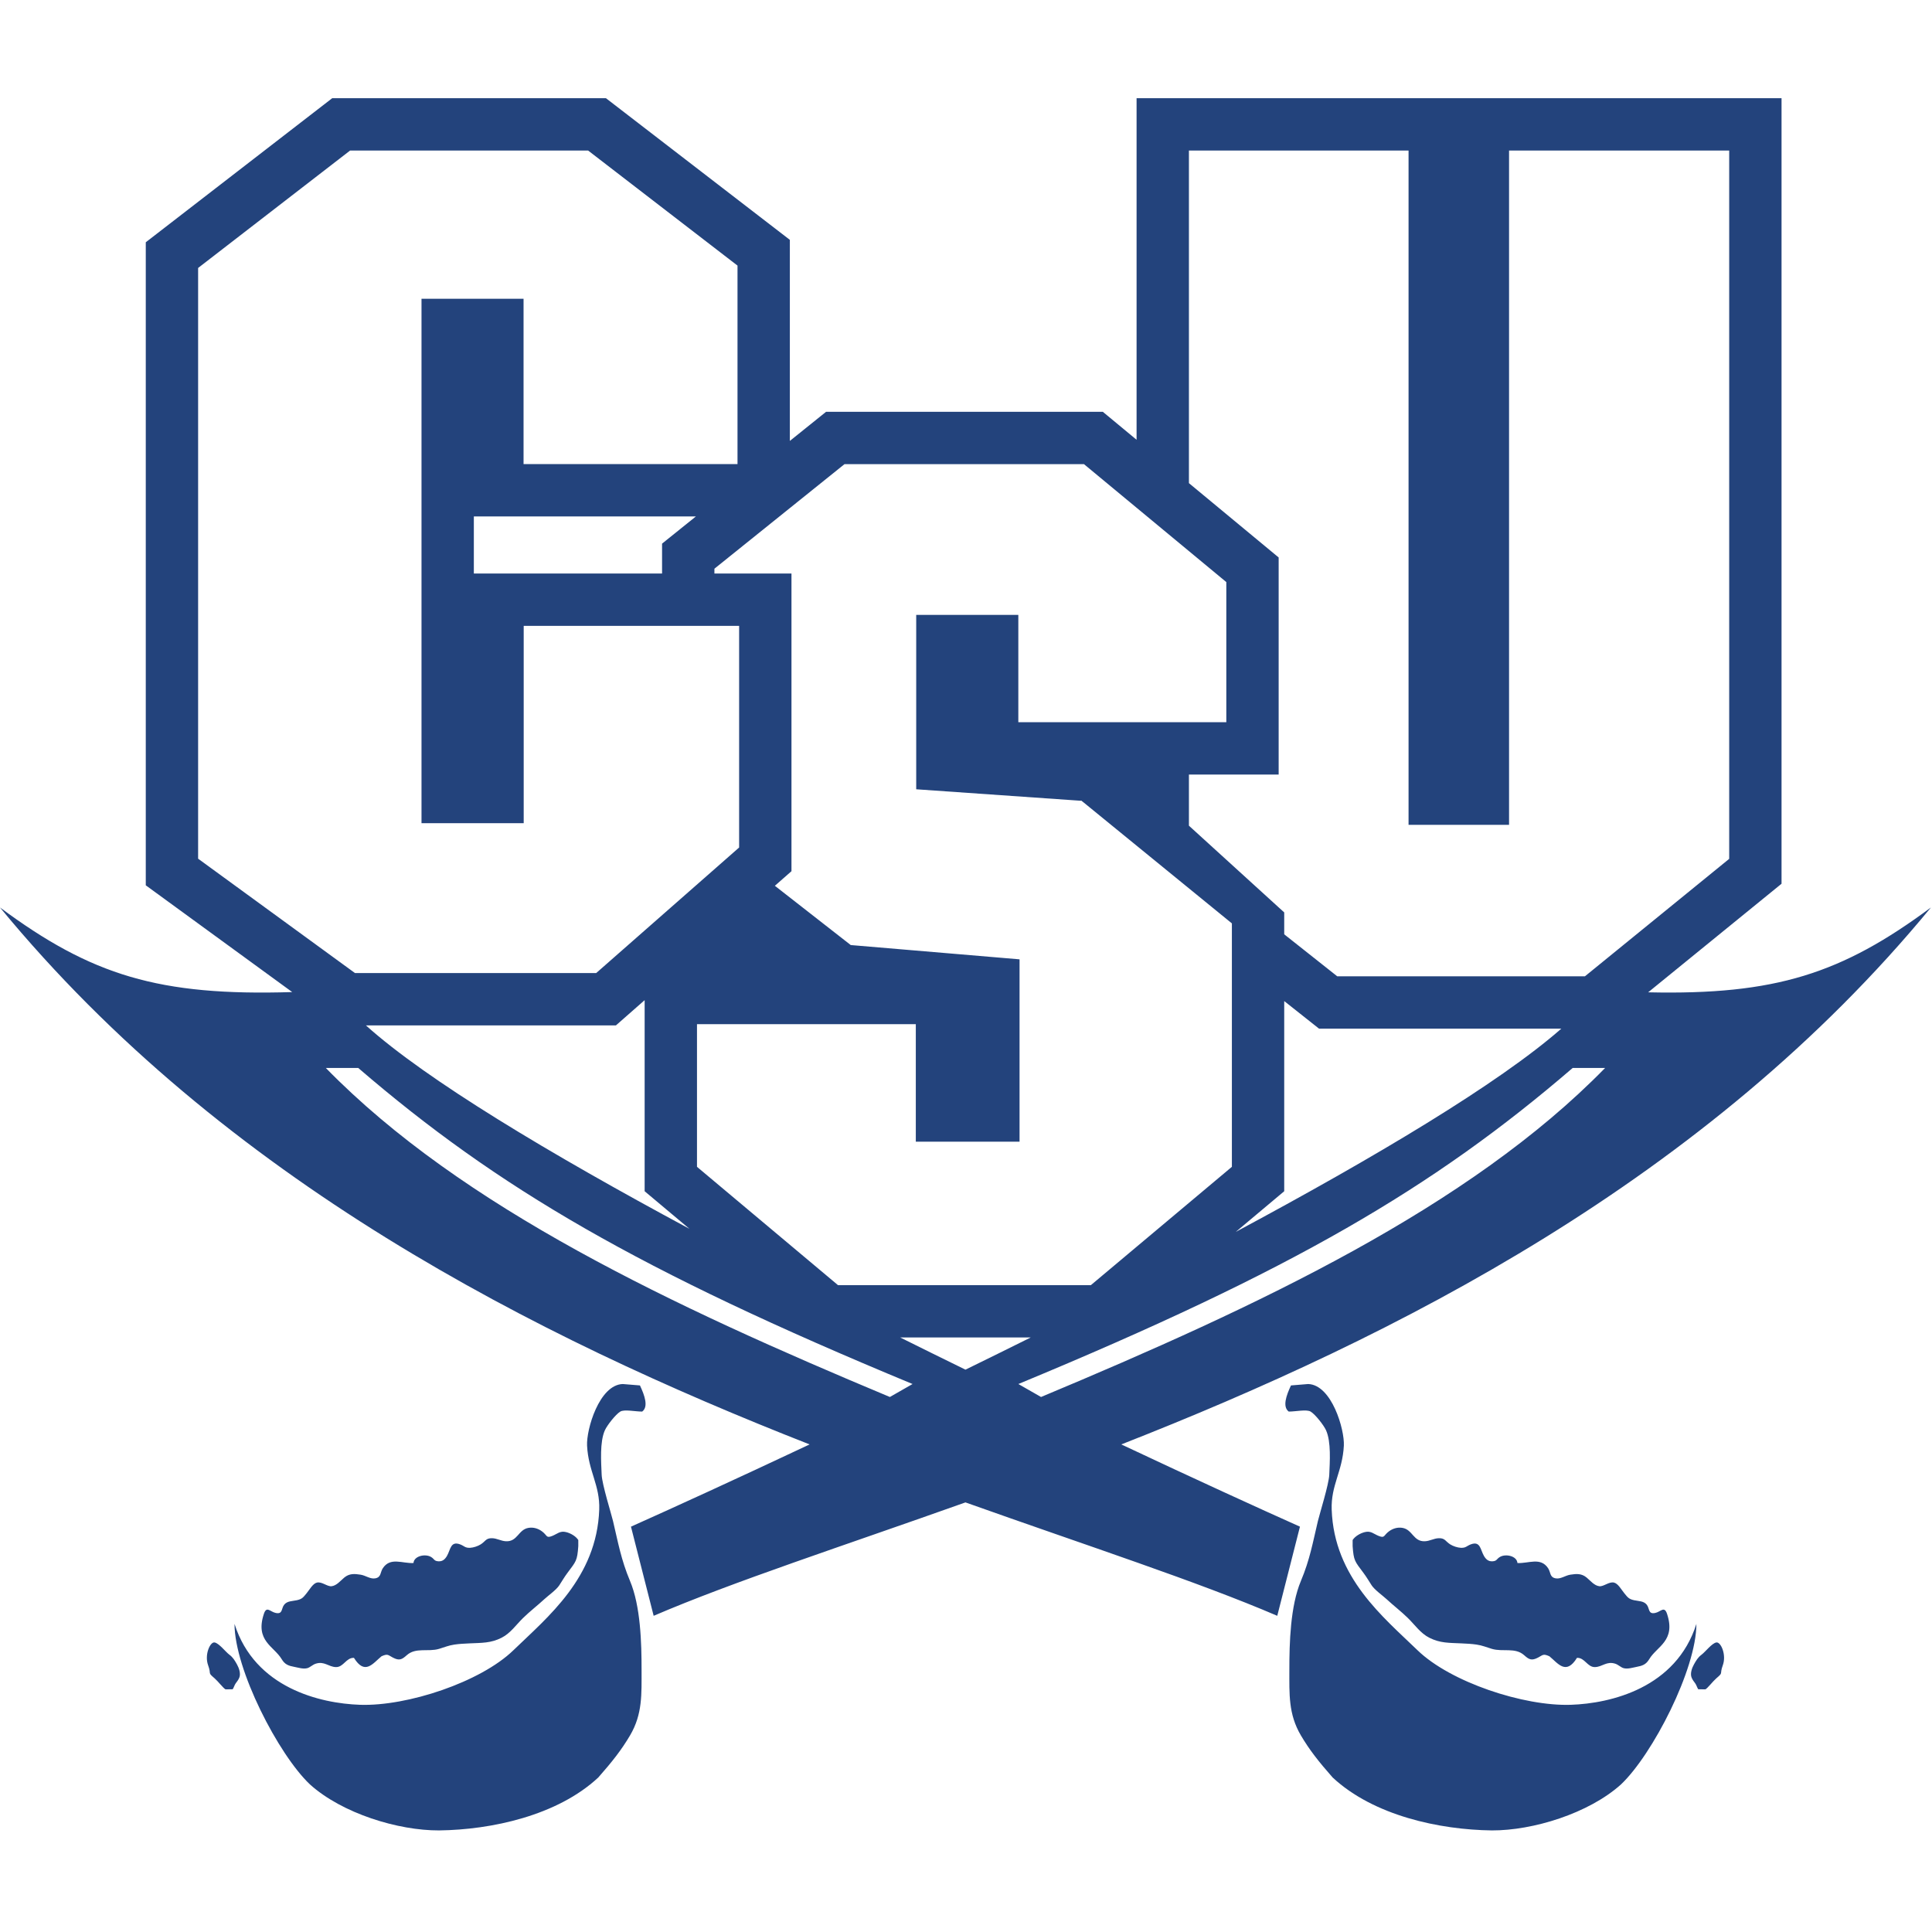 <?xml version="1.0" encoding="UTF-8"?>
<svg width="200px" height="200px" viewBox="0 0 200 200" version="1.1" xmlns="http://www.w3.org/2000/svg" xmlns:xlink="http://www.w3.org/1999/xlink">
    <!-- Generator: Sketch 51.3 (57544) - http://www.bohemiancoding.com/sketch -->
    <title>charleston-so</title>
    <desc>Created with Sketch.</desc>
    <defs></defs>
    <g id="charleston-so" stroke="none" stroke-width="1" fill="none" fill-rule="evenodd">
        <g id="charleston-so_BGL" transform="translate(0, 10)" fill="#23437C">
            <g id="charleston-so" transform="translate(0, -2)">
                <g id="g10" transform="translate(100, 91.201) scale(-1, 1) rotate(-180) translate(-100, -91.201) translate(0, 0.701)" fill-rule="nonzero">
                    <g id="g12" transform="translate(0, 0.195)">
                        <path d="M177.673,19.48 C177.206,19.395 176.539,18.507 176.142,18.211 C175.766,17.93 175.588,17.617 175.356,17.204 C175.153,16.845 174.937,16.25 175.119,15.831 C175.232,15.567 175.345,15.45 175.492,15.243 C175.602,15.089 175.68,14.827 175.796,14.635 L176.541,14.624 C176.751,14.719 177.327,15.468 177.663,15.757 C178.45,16.431 177.974,16.103 178.345,17.12 C178.743,18.211 178.135,19.564 177.673,19.48 Z M143.536,23.963 C144.247,23.304 145.032,22.705 145.738,22.014 C146.485,21.284 147.044,20.433 147.967,19.966 C149.077,19.403 150.002,19.444 151.286,19.384 C151.868,19.357 152.33,19.335 152.847,19.26 C153.458,19.171 153.852,18.99 154.434,18.818 C155.586,18.474 156.847,18.996 157.784,18.157 C158.289,17.704 158.557,17.564 159.233,17.922 C159.726,18.183 159.749,18.339 160.396,18.048 C161.293,17.309 162.11,16.051 163.248,17.885 C164.061,17.92 164.32,16.91 165.114,16.93 C165.877,16.949 166.307,17.569 167.207,17.281 C167.534,17.176 167.793,16.892 168.084,16.817 C168.508,16.708 168.989,16.87 169.399,16.947 C170.009,17.061 170.394,17.186 170.731,17.753 C171.522,19.086 173.5,19.637 172.573,22.437 C172.286,23.304 171.917,22.64 171.325,22.529 C170.594,22.39 170.787,23.007 170.464,23.397 C170.145,23.781 169.652,23.745 169.156,23.853 C168.594,23.976 168.486,24.165 168.135,24.591 C167.84,24.95 167.504,25.577 167.081,25.678 C166.575,25.799 166.014,25.254 165.571,25.3 C165.044,25.355 164.639,25.873 164.252,26.195 C163.724,26.633 163.197,26.597 162.551,26.494 C162.03,26.411 161.558,26.02 161.039,26.117 C160.405,26.235 160.547,26.732 160.256,27.169 C159.474,28.34 158.235,27.64 157.084,27.702 C157.034,28.429 155.883,28.685 155.281,28.337 C154.906,28.121 154.979,27.907 154.497,27.88 C154.062,27.856 153.811,28.104 153.614,28.445 C153.245,29.082 153.255,30.014 152.247,29.63 C151.826,29.469 151.746,29.253 151.225,29.278 C150.88,29.295 150.437,29.44 150.137,29.626 C149.628,29.941 149.607,30.284 148.956,30.271 C148.433,30.26 148.044,29.982 147.513,29.956 C146.306,29.898 146.24,31.16 145.184,31.341 C144.668,31.429 144.178,31.273 143.781,30.979 C143.21,30.557 143.376,30.243 142.714,30.509 C142.186,30.721 141.915,31.061 141.283,30.903 C140.815,30.787 140.275,30.477 140.024,30.082 L140.024,29.453 C140.131,27.926 140.252,27.881 141.141,26.687 C141.487,26.224 141.677,25.877 141.992,25.395 C142.3,24.922 143.133,24.336 143.536,23.963 Z M107.769,44.89 L105.42,46.233 C133.777,57.978 148.376,66.535 162.806,78.953 L166.162,78.953 C152.067,64.522 130.254,54.287 107.769,44.89 Z M93.192,51.05 L106.697,51.05 C104.425,49.919 102.168,48.807 99.944,47.719 C97.72,48.807 95.464,49.919 93.192,51.05 Z M92.119,44.89 C69.635,54.287 47.821,64.522 33.727,78.953 L37.083,78.953 C51.513,66.535 66.111,57.978 94.468,46.233 L92.119,44.89 Z M71.37,62.3 C56.935,70.058 44.177,77.696 37.879,83.358 L63.76,83.358 L66.733,85.97 L66.733,66.19 L71.37,62.3 Z M72.04,136.045 L68.537,133.23 L68.537,130.133 L49.052,130.133 L49.052,136.045 L72.04,136.045 Z M20.509,100.614 L20.509,161.767 L36.244,173.924 L60.879,173.924 L76.347,162.011 L76.347,141.463 L54.198,141.463 L54.198,158.579 L43.634,158.579 L43.634,104.289 L54.213,104.289 L54.213,124.714 L76.514,124.714 L76.514,101.773 L61.718,88.776 L36.747,88.776 L20.509,100.614 Z M81.765,136.91 L87.421,141.456 L112.213,141.456 L126.948,129.249 L126.948,114.742 L105.417,114.742 L105.417,125.851 L94.846,125.851 L94.846,107.8 L111.897,106.61 L111.919,106.638 L111.96,106.606 L112.191,106.424 L127.524,93.917 L127.524,68.717 L112.926,56.468 L86.75,56.468 L72.152,68.717 L72.152,83.483 L94.804,83.483 L94.804,71.318 L105.543,71.318 L105.543,90.196 L88.072,91.674 L88.071,91.673 L88.069,91.674 L80.213,97.809 L81.933,99.32 L81.933,130.133 L73.956,130.133 L73.956,130.633 L80.689,136.045 L81.765,136.91 Z M161.63,83.022 C155.12,77.318 142.321,69.698 127.928,61.983 L132.942,66.19 L132.942,85.875 L136.544,83.022 L161.63,83.022 Z M123.077,173.924 L145.813,173.924 L145.813,104.121 L156.217,104.121 L156.217,173.924 L179.006,173.924 L179.006,100.598 L164.073,88.44 L138.43,88.44 L132.942,92.786 L132.942,95.052 L123.077,104.031 L123.077,109.324 L132.366,109.324 L132.366,131.797 L123.077,139.492 L123.077,173.924 Z M170.617,86.782 L184.424,98.022 L184.424,179.343 L117.658,179.343 L117.658,143.981 L114.165,146.875 L85.513,146.875 L81.765,143.862 L81.765,164.677 L62.724,179.343 L34.394,179.343 L15.091,164.427 L15.091,97.858 L30.25,86.807 C16.433,86.381 9.465,88.541 0,95.564 C23.237,67.34 55.484,51.091 83.811,39.98 C76.139,36.367 69.632,33.396 65.318,31.467 L67.667,22.238 C75.908,25.777 87.165,29.43 99.944,33.978 C112.724,29.43 123.981,25.777 132.222,22.238 L134.571,31.467 C130.257,33.396 123.75,36.367 116.077,39.98 C144.405,51.091 176.651,67.34 199.889,95.564 C190.65,88.71 183.788,86.489 170.617,86.782 Z M65.22,25.845 C64.288,28.061 63.984,29.84 63.458,32.054 C63.287,32.773 62.323,35.856 62.284,36.836 C62.23,38.171 62.073,40.241 62.619,41.45 C62.85,41.962 63.726,43.087 64.213,43.38 C64.633,43.632 65.739,43.38 66.479,43.38 C67.15,43.883 66.731,45.058 66.247,46.086 L64.465,46.232 C62.032,46.149 60.69,41.534 60.773,39.856 C60.906,37.191 62.122,35.756 62.032,33.229 C61.78,26.181 56.684,22.099 53.146,18.672 C49.738,15.372 42.154,12.86 37.268,13.026 C33.139,13.167 26.376,14.771 24.278,21.399 C24.278,16.701 28.809,7.892 32.081,4.787 C35.437,1.767 41.226,0.005 45.455,0.022 C50.874,0.089 57.694,1.554 61.931,5.498 C63.374,7.136 64.335,8.352 65.224,9.861 C66.527,12.073 66.412,14.149 66.415,16.629 C66.418,19.445 66.312,23.25 65.22,25.845 Z M162.621,13.026 C157.735,12.86 150.15,15.372 146.743,18.672 C143.205,22.099 138.108,26.181 137.856,33.229 C137.766,35.756 138.982,37.191 139.115,39.856 C139.199,41.534 137.856,46.149 135.423,46.232 L133.642,46.086 C133.158,45.058 132.739,43.883 133.41,43.38 C134.149,43.38 135.256,43.632 135.675,43.38 C136.163,43.087 137.038,41.962 137.269,41.45 C137.815,40.241 137.658,38.171 137.605,36.836 C137.565,35.856 136.601,32.773 136.43,32.054 C135.904,29.84 135.6,28.061 134.668,25.845 C133.577,23.25 133.471,19.445 133.474,16.629 C133.477,14.149 133.362,12.073 134.665,9.861 C135.554,8.352 136.514,7.136 137.958,5.498 C142.195,1.554 149.015,0.089 154.434,0.022 C158.663,0.005 164.452,1.767 167.808,4.787 C171.08,7.892 175.61,16.701 175.61,21.399 C173.513,14.771 166.75,13.167 162.621,13.026 Z M29.158,17.753 C29.495,17.186 29.88,17.061 30.49,16.947 C30.899,16.87 31.381,16.708 31.805,16.817 C32.096,16.892 32.355,17.176 32.682,17.281 C33.581,17.569 34.011,16.949 34.774,16.93 C35.568,16.91 35.828,17.92 36.64,17.885 C37.778,16.051 38.596,17.309 39.492,18.048 C40.14,18.339 40.163,18.183 40.655,17.922 C41.331,17.564 41.599,17.704 42.105,18.157 C43.041,18.996 44.302,18.474 45.455,18.818 C46.037,18.99 46.431,19.171 47.042,19.26 C47.558,19.335 48.021,19.357 48.602,19.384 C49.887,19.444 50.811,19.403 51.922,19.966 C52.845,20.433 53.404,21.284 54.15,22.014 C54.857,22.705 55.642,23.304 56.353,23.963 C56.755,24.336 57.589,24.922 57.897,25.395 C58.212,25.877 58.402,26.224 58.747,26.687 C59.636,27.881 59.758,27.926 59.864,29.453 L59.864,30.082 C59.614,30.477 59.073,30.787 58.606,30.903 C57.974,31.061 57.702,30.721 57.174,30.509 C56.512,30.243 56.679,30.557 56.108,30.979 C55.711,31.273 55.22,31.429 54.705,31.341 C53.648,31.16 53.582,29.898 52.376,29.956 C51.844,29.982 51.455,30.26 50.932,30.271 C50.282,30.284 50.261,29.941 49.752,29.626 C49.452,29.44 49.009,29.295 48.664,29.278 C48.143,29.253 48.062,29.469 47.641,29.63 C46.633,30.014 46.643,29.082 46.274,28.445 C46.077,28.104 45.827,27.856 45.392,27.88 C44.91,27.907 44.983,28.121 44.608,28.337 C44.006,28.685 42.855,28.429 42.804,27.702 C41.653,27.64 40.414,28.34 39.633,27.169 C39.342,26.732 39.483,26.235 38.849,26.117 C38.33,26.02 37.859,26.411 37.338,26.494 C36.692,26.597 36.164,26.633 35.637,26.195 C35.249,25.873 34.844,25.355 34.318,25.3 C33.874,25.254 33.313,25.799 32.807,25.678 C32.385,25.577 32.049,24.95 31.753,24.591 C31.403,24.165 31.295,23.976 30.732,23.853 C30.236,23.745 29.744,23.781 29.425,23.397 C29.102,23.007 29.294,22.39 28.564,22.529 C27.972,22.64 27.602,23.304 27.316,22.437 C26.389,19.637 28.366,19.086 29.158,17.753 Z M23.746,18.211 C23.349,18.507 22.682,19.395 22.215,19.48 C21.754,19.564 21.146,18.211 21.544,17.12 C21.915,16.103 21.439,16.431 22.226,15.757 C22.562,15.468 23.138,14.719 23.348,14.624 L24.092,14.635 C24.209,14.827 24.286,15.089 24.397,15.243 C24.544,15.45 24.656,15.567 24.77,15.831 C24.951,16.25 24.735,16.845 24.533,17.204 C24.3,17.617 24.123,17.93 23.746,18.211 Z" id="path14"></path>
                    </g>
                </g>
            </g>
        </g>
    </g>
</svg>